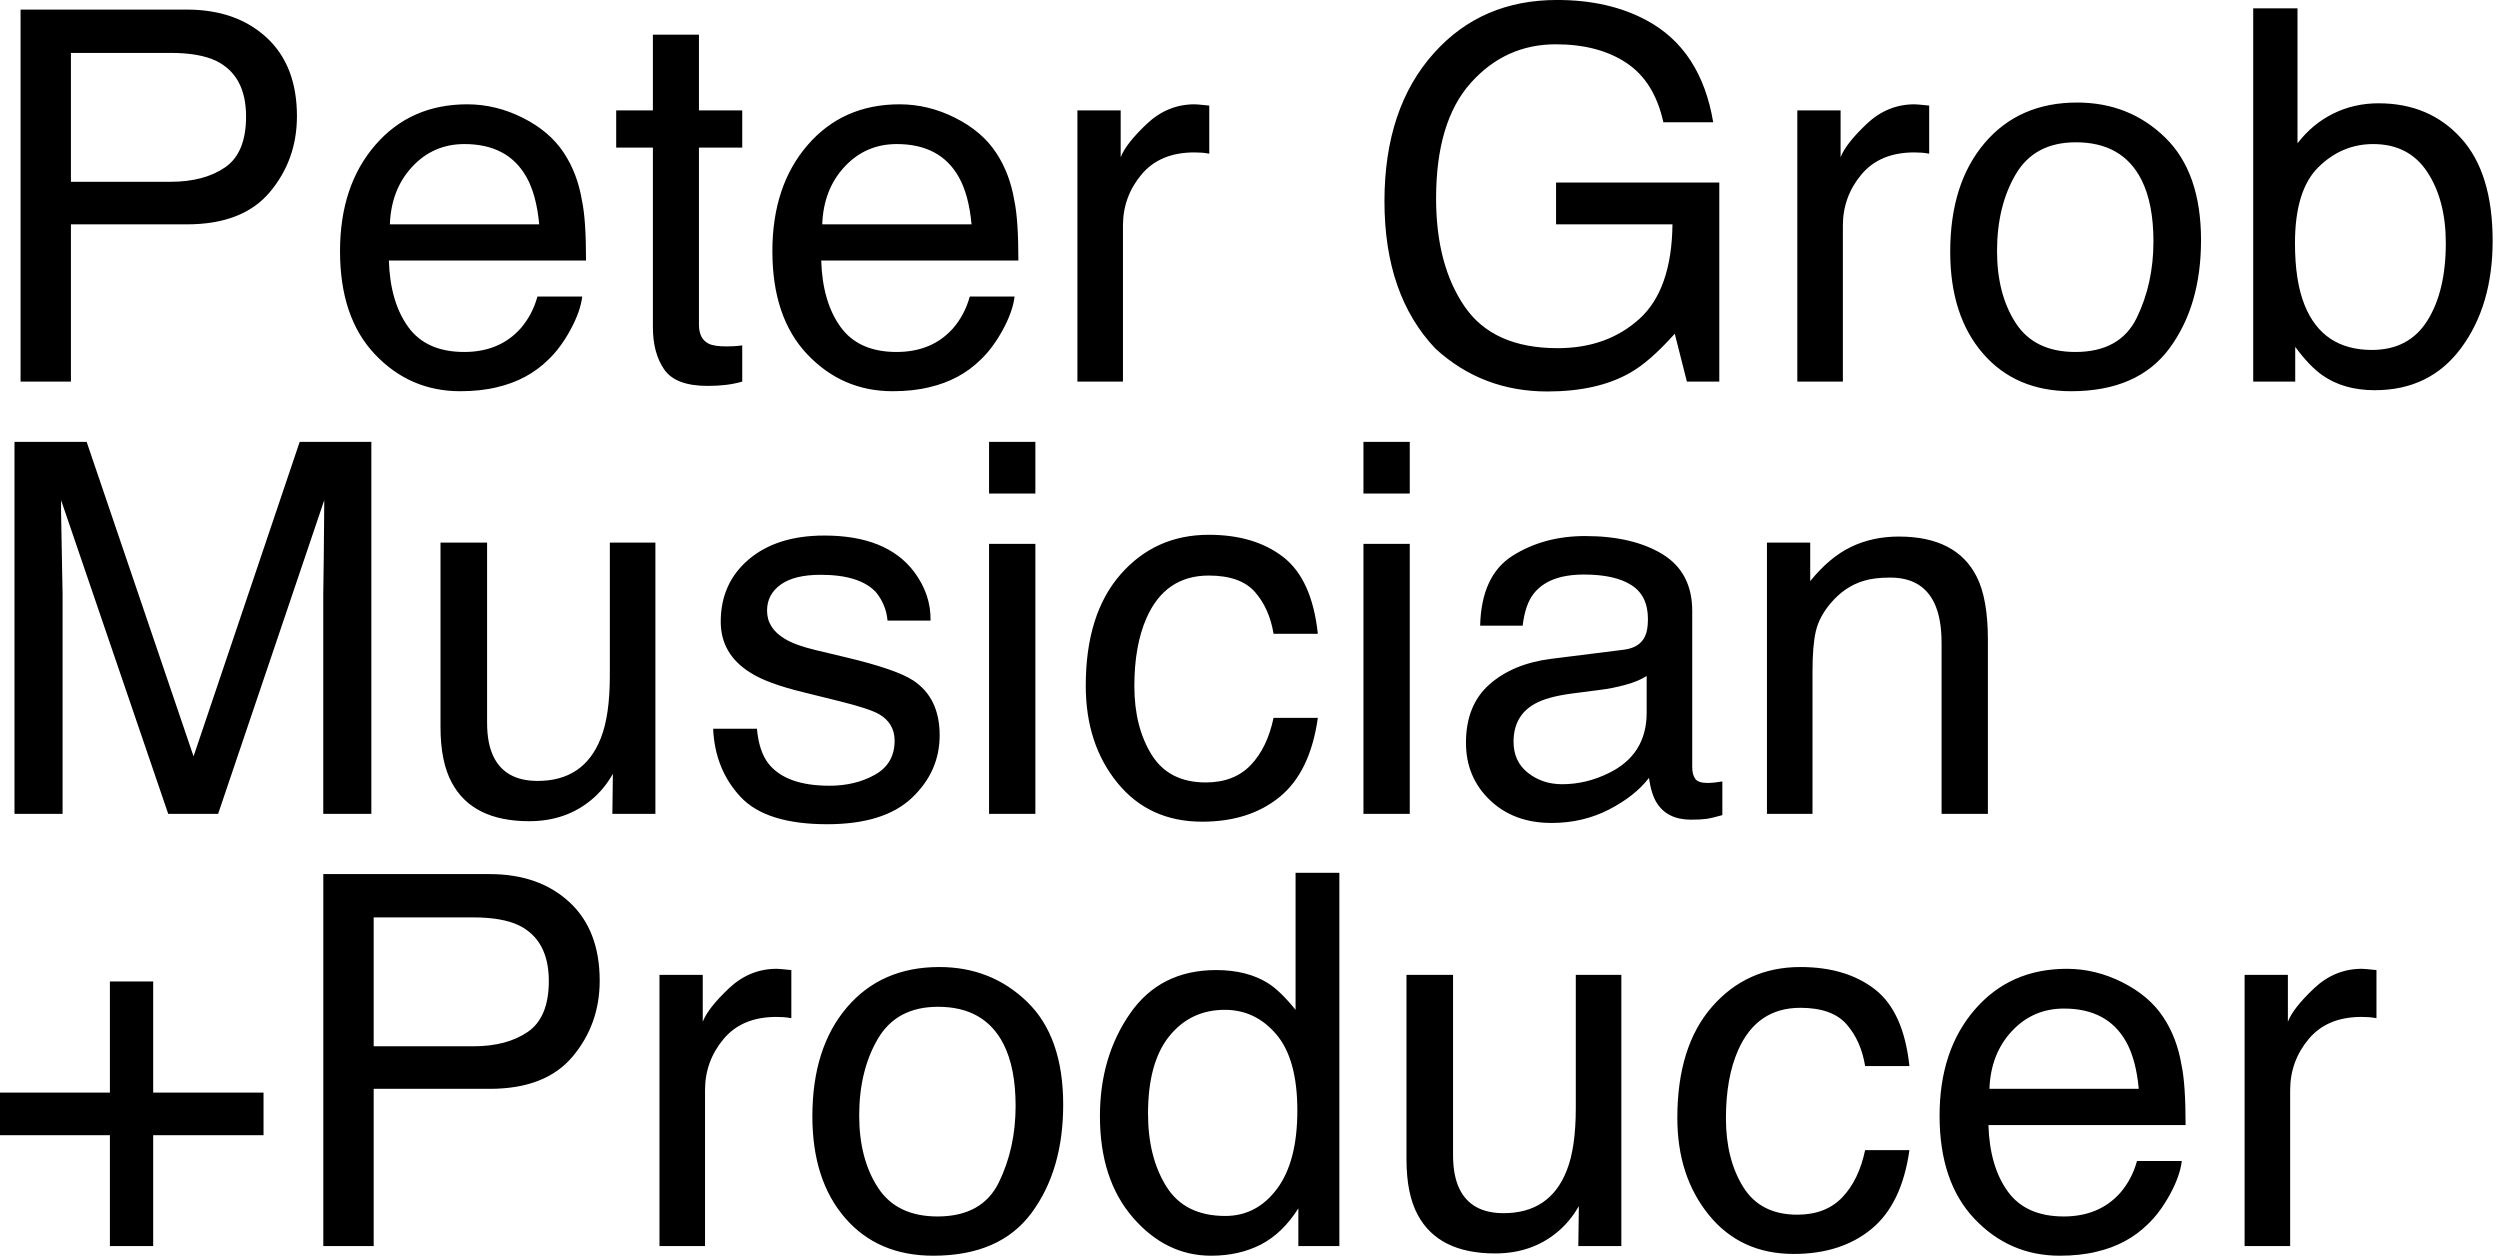 <?xml version="1.0" encoding="UTF-8" standalone="no"?>
<!DOCTYPE svg PUBLIC "-//W3C//DTD SVG 1.1//EN" "http://www.w3.org/Graphics/SVG/1.1/DTD/svg11.dtd">
<svg width="100%" height="100%" viewBox="0 0 467 235" version="1.1" xmlns="http://www.w3.org/2000/svg" xmlns:xlink="http://www.w3.org/1999/xlink" xml:space="preserve" xmlns:serif="http://www.serif.com/" style="fill-rule:evenodd;clip-rule:evenodd;stroke-linejoin:round;stroke-miterlimit:2;">
    <g transform="matrix(1,0,0,1,-260,0)">
        <g id="ArtBoard2" transform="matrix(1.622,0,0,1.122,-163.384,175.072)">
            <rect x="260.992" y="-156.03" width="287.879" height="209.439" style="fill:none;"/>
            <g transform="matrix(0.616,0,0,0.891,236.316,-195.157)">
                <path d="M459.761,276.746L459.761,226.069L467.853,226.069L467.853,234.823C468.515,233.12 470.14,231.046 472.726,228.601C475.313,226.156 478.294,224.934 481.669,224.934C481.827,224.934 482.095,224.949 482.474,224.981L484.414,225.17L484.414,234.161C483.909,234.066 483.444,234.003 483.018,233.971C482.592,233.94 482.127,233.924 481.622,233.924C477.332,233.924 474.035,235.304 471.733,238.064C469.43,240.824 468.278,244.003 468.278,247.599L468.278,276.746M412.056,247.362L439.974,247.362C439.63,243.671 438.832,240.722 437.58,238.514C435.266,234.413 431.403,232.363 425.991,232.363C422.112,232.363 418.859,233.774 416.232,236.597C413.604,239.421 412.212,243.009 412.056,247.362ZM426.53,224.934C430.104,224.934 433.568,225.778 436.923,227.465C440.278,229.153 442.833,231.337 444.589,234.019C446.282,236.574 447.411,239.555 447.975,242.962C448.477,245.296 448.728,249.018 448.728,254.129L411.867,254.129C412.023,259.285 413.229,263.421 415.482,266.537C417.736,269.652 421.226,271.21 425.952,271.21C430.365,271.21 433.887,269.737 436.516,266.79C437.987,265.078 439.029,263.098 439.642,260.848L448.018,260.848C447.797,262.709 447.063,264.783 445.817,267.07C444.571,269.357 443.181,271.226 441.648,272.677C439.08,275.201 435.902,276.904 432.114,277.787C430.079,278.292 427.778,278.544 425.211,278.544C418.941,278.544 413.628,276.25 409.27,271.66C404.913,267.07 402.734,260.643 402.734,252.378C402.734,244.239 404.929,237.631 409.318,232.552C413.707,227.473 419.445,224.934 426.53,224.934ZM376.702,224.602C382.411,224.602 387.056,225.99 390.637,228.766C394.217,231.542 396.37,236.321 397.096,243.104L388.815,243.104C388.31,239.981 387.159,237.386 385.361,235.32C383.563,233.254 380.676,232.221 376.702,232.221C371.276,232.221 367.396,234.867 365.061,240.16C363.547,243.594 362.79,247.832 362.79,252.873C362.79,257.946 363.863,262.215 366.008,265.68C368.153,269.146 371.528,270.879 376.133,270.879C379.666,270.879 382.466,269.803 384.532,267.65C386.598,265.498 388.025,262.552 388.814,258.813L397.095,258.813C396.148,265.532 393.782,270.445 389.997,273.552C386.212,276.66 381.369,278.213 375.47,278.213C368.846,278.213 363.562,275.792 359.619,270.95C355.676,266.108 353.704,260.059 353.704,252.804C353.704,243.908 355.865,236.984 360.187,232.031C364.509,227.079 370.014,224.602 376.702,224.602ZM303.066,226.069L311.773,226.069L311.773,259.712C311.773,262.299 312.172,264.412 312.971,266.053C314.445,269.081 317.195,270.595 321.22,270.595C326.995,270.595 330.928,267.945 333.017,262.646C334.154,259.807 334.722,255.911 334.722,250.958L334.722,226.069L343.239,226.069L343.239,276.746L335.196,276.746L335.291,269.27C334.206,271.194 332.859,272.819 331.249,274.144C328.061,276.794 324.192,278.119 319.642,278.119C312.554,278.119 307.725,275.705 305.156,270.879C303.763,268.292 303.067,264.838 303.067,260.516L303.067,226.069L303.066,226.069ZM267.485,225.17C271.35,225.17 274.587,225.99 277.194,227.631C278.703,228.577 280.415,230.233 282.332,232.599L282.332,207L290.518,207L290.518,276.746L282.853,276.746L282.853,269.696C280.873,272.819 278.531,275.074 275.829,276.462C273.126,277.85 270.031,278.544 266.543,278.544C260.918,278.544 256.047,276.171 251.93,271.423C247.814,266.676 245.755,260.359 245.755,252.472C245.755,245.091 247.633,238.695 251.388,233.285C255.143,227.875 260.509,225.17 267.485,225.17ZM254.746,251.999C254.746,257.425 255.891,261.968 258.183,265.627C260.474,269.286 264.146,271.116 269.199,271.116C273.122,271.116 276.347,269.42 278.874,266.029C281.4,262.638 282.663,257.772 282.663,251.431C282.663,245.028 281.361,240.288 278.756,237.213C276.151,234.137 272.934,232.599 269.105,232.599C264.836,232.599 261.376,234.239 258.724,237.52C256.072,240.801 254.746,245.627 254.746,251.999ZM215.721,224.602C222.205,224.602 227.687,226.777 232.166,231.127C236.646,235.476 238.886,241.874 238.886,250.32C238.886,258.484 236.912,265.228 232.965,270.555C229.018,275.881 222.895,278.544 214.594,278.544C207.671,278.544 202.173,276.189 198.101,271.477C194.029,266.765 191.993,260.438 191.993,252.495C191.993,243.986 194.139,237.209 198.43,232.167C202.722,227.124 208.485,224.602 215.721,224.602ZM215.392,271.21C220.975,271.21 224.804,269.076 226.878,264.806C228.953,260.537 229.99,255.788 229.99,250.558C229.99,245.831 229.241,241.987 227.744,239.026C225.373,234.363 221.287,232.031 215.485,232.031C210.338,232.031 206.595,234.016 204.256,237.986C201.917,241.956 200.747,246.745 200.747,252.353C200.747,257.741 201.917,262.231 204.256,265.823C206.595,269.414 210.307,271.21 215.392,271.21ZM163.408,276.746L163.408,226.069L171.499,226.069L171.499,234.823C172.162,233.12 173.787,231.046 176.373,228.601C178.96,226.156 181.941,224.934 185.316,224.934C185.474,224.934 185.742,224.949 186.121,224.981L188.061,225.17L188.061,234.161C187.556,234.066 187.091,234.003 186.665,233.971C186.239,233.94 185.774,233.924 185.269,233.924C180.979,233.924 177.682,235.304 175.38,238.064C173.077,240.824 171.925,244.003 171.925,247.599L171.925,276.746L163.408,276.746ZM142.72,227.205C142.72,222.095 140.841,218.625 137.083,216.795C135.016,215.816 132.181,215.328 128.58,215.328L109.976,215.328L109.976,239.413L128.579,239.413C132.776,239.413 136.182,238.514 138.797,236.716C141.412,234.918 142.72,231.747 142.72,227.205ZM100.559,276.746L100.559,207.237L131.664,207.237C137.813,207.237 142.778,208.98 146.559,212.466C150.34,215.951 152.231,220.849 152.231,227.158C152.231,232.583 150.544,237.307 147.17,241.329C143.796,245.351 138.633,247.362 131.68,247.362L109.976,247.362L109.976,276.746L100.559,276.746ZM60.661,256.021L40.03,256.021L40.03,248.072L60.661,248.072L60.661,227.3L68.753,227.3L68.753,248.072L89.383,248.072L89.383,256.021L68.753,256.021L68.753,276.746L60.661,276.746L60.661,256.021Z"/>
            </g>
            <g transform="matrix(0.616,0,0,0.891,236.316,-195.157)">
                <path d="M370.458,195.979L370.458,145.301L378.549,145.301L378.549,152.494C380.947,149.529 383.486,147.399 386.167,146.106C388.849,144.813 391.83,144.166 395.11,144.166C402.303,144.166 407.161,146.674 409.684,151.689C411.073,154.434 411.767,158.361 411.767,163.471L411.767,195.979L403.107,195.979L403.107,164.039C403.107,160.948 402.65,158.456 401.735,156.563C400.221,153.409 397.476,151.831 393.502,151.831C391.483,151.831 389.827,152.036 388.533,152.446C386.199,153.14 384.148,154.528 382.382,156.61C380.962,158.282 380.04,160.009 379.614,161.792C379.188,163.574 378.975,166.121 378.975,169.433L378.975,195.979M330.134,167.011L343.714,165.31C345.67,165.058 346.979,164.239 347.642,162.853C348.02,162.093 348.21,161.001 348.21,159.576C348.21,156.662 347.179,154.549 345.117,153.235C343.055,151.921 340.103,151.263 336.263,151.263C331.824,151.263 328.675,152.468 326.817,154.877C325.779,156.209 325.102,158.191 324.787,160.822L316.838,160.822C316.995,154.558 319.02,150.2 322.911,147.749C326.802,145.297 331.316,144.071 336.451,144.071C342.406,144.071 347.243,145.207 350.961,147.478C354.647,149.749 356.49,153.283 356.49,158.078L356.49,187.275C356.49,188.158 356.672,188.868 357.035,189.403C357.397,189.938 358.162,190.206 359.329,190.206C359.708,190.206 360.134,190.182 360.607,190.135C361.08,190.087 361.585,190.017 362.121,189.923L362.121,196.215C360.796,196.594 359.787,196.83 359.093,196.925C358.399,197.02 357.453,197.067 356.254,197.067C353.32,197.067 351.191,196.026 349.866,193.945C349.172,192.841 348.683,191.28 348.399,189.262C346.664,191.532 344.172,193.503 340.923,195.175C337.674,196.846 334.093,197.682 330.181,197.682C325.481,197.682 321.641,196.256 318.659,193.405C315.678,190.554 314.188,186.985 314.188,182.701C314.188,178.007 315.655,174.368 318.588,171.784C321.522,169.201 325.371,167.609 330.134,167.011ZM323.084,182.512C323.084,184.966 323.983,186.902 325.781,188.318C327.579,189.734 329.708,190.442 332.169,190.442C335.166,190.442 338.068,189.75 340.875,188.364C345.607,186.065 347.973,182.301 347.973,177.073L347.973,170.223C346.934,170.888 345.596,171.442 343.959,171.885C342.322,172.328 340.716,172.644 339.142,172.833L333.995,173.495C330.91,173.904 328.59,174.549 327.035,175.43C324.401,176.909 323.084,179.27 323.084,182.512ZM295.021,136.122L295.021,126.469L303.68,126.469L303.68,136.122L295.021,136.122ZM295.021,195.979L295.021,145.538L303.68,145.538L303.68,195.979L295.021,195.979ZM266.102,143.835C271.811,143.835 276.456,145.223 280.037,147.999C283.617,150.775 285.77,155.554 286.496,162.336L278.215,162.336C277.71,159.213 276.559,156.618 274.761,154.552C272.963,152.486 270.076,151.453 266.102,151.453C260.676,151.453 256.796,154.099 254.461,159.392C252.947,162.826 252.19,167.064 252.19,172.105C252.19,177.178 253.263,181.447 255.408,184.913C257.553,188.378 260.928,190.111 265.534,190.111C269.067,190.111 271.867,189.035 273.933,186.882C275.999,184.73 277.426,181.784 278.215,178.045L286.496,178.045C285.549,184.764 283.184,189.677 279.398,192.785C275.613,195.892 270.77,197.445 264.871,197.445C258.247,197.445 252.963,195.024 249.02,190.182C245.077,185.34 243.105,179.291 243.105,172.036C243.105,163.14 245.266,156.216 249.588,151.263C253.909,146.311 259.414,143.835 266.102,143.835ZM225.026,136.122L225.026,126.469L233.685,126.469L233.685,136.122L225.026,136.122ZM225.026,195.979L225.026,145.538L233.685,145.538L233.685,195.979L225.026,195.979ZM173.442,180.08L181.628,180.08C181.885,182.919 182.609,185.096 183.801,186.61C185.99,189.354 189.789,190.726 195.198,190.726C198.418,190.726 201.251,190.04 203.698,188.668C206.145,187.296 207.369,185.174 207.369,182.304C207.369,180.127 206.391,178.471 204.435,177.335C203.185,176.641 200.716,175.837 197.03,174.922L190.153,173.219C185.761,172.146 182.523,170.948 180.439,169.623C176.72,167.32 174.861,164.134 174.861,160.065C174.861,155.27 176.611,151.39 180.112,148.424C183.612,145.459 188.32,143.977 194.234,143.977C201.971,143.977 207.549,146.216 210.969,150.696C213.112,153.535 214.151,156.595 214.088,159.875L206.044,159.875C205.882,157.961 205.188,156.22 203.961,154.652C201.959,152.424 198.487,151.311 193.547,151.311C190.253,151.311 187.759,151.924 186.063,153.15C184.368,154.375 183.52,155.994 183.52,158.005C183.52,160.206 184.635,161.966 186.863,163.287C188.148,164.072 190.045,164.765 192.552,165.364L198.289,166.736C204.524,168.219 208.702,169.654 210.823,171.042C214.135,173.219 215.791,176.641 215.791,181.31C215.791,185.821 214.059,189.717 210.593,192.998C207.128,196.278 201.85,197.919 194.76,197.919C187.127,197.919 181.722,196.207 178.544,192.785C175.366,189.362 173.665,185.127 173.442,180.08ZM122.471,145.301L131.178,145.301L131.178,178.944C131.178,181.531 131.577,183.644 132.376,185.285C133.851,188.313 136.6,189.827 140.625,189.827C146.401,189.827 150.333,187.177 152.422,181.878C153.559,179.039 154.127,175.143 154.127,170.19L154.127,145.301L162.645,145.301L162.645,195.979L154.601,195.979L154.695,188.502C153.611,190.427 152.264,192.051 150.654,193.377C147.466,196.027 143.597,197.352 139.047,197.352C131.959,197.352 127.13,194.939 124.561,190.112C123.168,187.525 122.471,184.071 122.471,179.75L122.471,145.301ZM42.822,195.979L42.822,126.469L56.312,126.469L76.3,185.237L96.145,126.469L109.541,126.469L109.541,195.979L100.55,195.979L100.55,154.954L100.645,147.904L100.74,137.352L80.894,195.979L71.563,195.979L51.529,137.352L51.529,139.481L51.671,147.265L51.813,154.954L51.813,195.979L42.822,195.979Z"/>
            </g>
            <g transform="matrix(0.616,0,0,0.891,236.316,-195.157)">
                <path d="M483.563,109.296C488.185,109.296 491.643,107.466 493.937,103.807C496.232,100.148 497.379,95.322 497.379,89.328C497.379,83.997 496.232,79.581 493.937,76.079C491.643,72.578 488.264,70.827 483.801,70.827C479.908,70.827 476.497,72.262 473.571,75.133C470.643,78.003 469.179,82.735 469.179,89.328C469.179,94.091 469.78,97.956 470.983,100.921C473.229,106.504 477.423,109.296 483.563,109.296M461.37,115.211L461.37,45.465L469.651,45.465L469.651,70.685C471.52,68.256 473.752,66.403 476.349,65.125C478.946,63.848 481.764,63.209 484.805,63.209C491.138,63.209 496.277,65.377 500.219,69.715C504.162,74.052 506.133,80.448 506.133,88.902C506.133,96.915 504.186,103.571 500.291,108.87C496.396,114.17 490.996,116.82 484.093,116.82C480.229,116.82 476.968,115.889 474.307,114.028C472.724,112.924 471.03,111.157 469.225,108.728L469.225,115.211L461.37,115.211ZM428.45,63.067C434.934,63.067 440.416,65.242 444.895,69.591C449.375,73.941 451.614,80.338 451.614,88.785C451.614,96.948 449.641,103.693 445.694,109.019C441.747,114.346 435.623,117.009 427.322,117.009C420.4,117.009 414.902,114.653 410.83,109.941C406.758,105.229 404.722,98.902 404.722,90.96C404.722,82.45 406.868,75.674 411.159,70.631C415.451,65.588 421.214,63.067 428.45,63.067ZM428.121,109.675C433.704,109.675 437.533,107.54 439.607,103.271C441.681,99.002 442.719,94.252 442.719,89.022C442.719,84.296 441.97,80.452 440.472,77.491C438.102,72.827 434.016,70.496 428.214,70.496C423.067,70.496 419.324,72.481 416.985,76.451C414.646,80.421 413.476,85.21 413.476,90.818C413.476,96.206 414.646,100.695 416.985,104.287C419.324,107.879 423.036,109.675 428.121,109.675ZM376.137,115.211L376.137,64.534L384.228,64.534L384.228,73.287C384.891,71.584 386.515,69.51 389.102,67.065C391.689,64.62 394.67,63.398 398.045,63.398C398.203,63.398 398.471,63.414 398.849,63.445L400.79,63.635L400.79,72.625C400.285,72.53 399.819,72.467 399.394,72.436C398.968,72.404 398.502,72.388 397.998,72.388C393.708,72.388 390.411,73.768 388.108,76.529C385.805,79.289 384.654,82.467 384.654,86.063L384.654,115.211L376.137,115.211ZM331.221,43.903C337.657,43.903 343.222,45.165 347.917,47.689C354.726,51.316 358.892,57.673 360.415,66.758L351.094,66.758C349.982,61.679 347.68,57.98 344.189,55.662C340.698,53.343 336.296,52.184 330.983,52.184C324.681,52.184 319.375,54.597 315.066,59.423C310.757,64.25 308.602,71.442 308.602,81C308.602,89.265 310.379,95.992 313.935,101.181C317.49,106.37 323.287,108.965 331.324,108.965C337.476,108.965 342.569,107.143 346.604,103.5C350.638,99.856 352.702,93.965 352.797,85.827L331.031,85.827L331.031,78.019L361.551,78.019L361.551,115.211L355.494,115.211L353.223,106.268C350.089,109.769 347.311,112.198 344.891,113.555C340.826,115.889 335.659,117.056 329.391,117.056C321.291,117.056 314.325,114.391 308.491,109.059C302.13,102.372 298.949,93.192 298.949,81.521C298.949,69.881 302.058,60.622 308.276,53.745C314.183,47.184 321.832,43.903 331.221,43.903ZM241.543,115.211L241.543,64.534L249.634,64.534L249.634,73.287C250.297,71.584 251.921,69.51 254.509,67.065C257.096,64.62 260.077,63.398 263.452,63.398C263.61,63.398 263.878,63.414 264.256,63.445L266.196,63.635L266.196,72.625C265.692,72.53 265.226,72.467 264.8,72.436C264.374,72.404 263.908,72.388 263.404,72.388C259.112,72.388 255.817,73.768 253.514,76.529C251.211,79.289 250.06,82.467 250.06,86.063L250.06,115.211L241.543,115.211ZM193.837,85.827L221.755,85.827C221.411,82.136 220.613,79.186 219.362,76.978C217.047,72.877 213.184,70.827 207.773,70.827C203.894,70.827 200.641,72.239 198.013,75.062C195.386,77.885 193.994,81.473 193.837,85.827ZM208.312,63.398C211.886,63.398 215.35,64.242 218.705,65.93C222.059,67.617 224.614,69.802 226.37,72.483C228.063,75.038 229.192,78.019 229.756,81.426C230.258,83.76 230.509,87.483 230.509,92.593L193.648,92.593C193.805,97.749 195.01,101.885 197.264,105.001C199.517,108.117 203.007,109.675 207.733,109.675C212.147,109.675 215.668,108.201 218.297,105.254C219.769,103.543 220.811,101.562 221.424,99.312L229.799,99.312C229.578,101.173 228.845,103.247 227.599,105.534C226.353,107.821 224.963,109.69 223.429,111.141C220.862,113.665 217.684,115.368 213.896,116.252C211.861,116.756 209.56,117.009 206.993,117.009C200.723,117.009 195.409,114.714 191.052,110.124C186.694,105.534 184.516,99.107 184.516,90.842C184.516,82.704 186.71,76.095 191.1,71.016C195.489,65.937 201.226,63.398 208.312,63.398ZM162.177,64.534L162.177,50.386L170.789,50.386L170.789,64.534L178.881,64.534L178.881,71.489L170.789,71.489L170.789,104.564C170.789,106.331 171.389,107.514 172.587,108.113C173.25,108.46 174.354,108.634 175.9,108.634L177.225,108.602C177.698,108.581 178.25,108.529 178.881,108.444L178.881,115.211C177.903,115.495 176.885,115.7 175.829,115.826C174.772,115.952 173.628,116.015 172.398,116.015C168.423,116.015 165.726,114.998 164.307,112.963C162.887,110.928 162.177,108.287 162.177,105.037L162.177,71.489L155.316,71.489L155.316,64.534L162.177,64.534ZM113.005,85.827L140.923,85.827C140.579,82.136 139.781,79.186 138.53,76.978C136.215,72.877 132.352,70.827 126.941,70.827C123.062,70.827 119.809,72.239 117.181,75.062C114.553,77.885 113.162,81.473 113.005,85.827ZM127.479,63.398C131.053,63.398 134.518,64.242 137.872,65.93C141.227,67.617 143.782,69.802 145.538,72.483C147.231,75.038 148.36,78.019 148.924,81.426C149.426,83.76 149.677,87.483 149.677,92.593L112.816,92.593C112.973,97.749 114.178,101.885 116.431,105.001C118.685,108.117 122.175,109.675 126.901,109.675C131.315,109.675 134.836,108.201 137.465,105.254C138.936,103.543 139.979,101.562 140.592,99.312L148.967,99.312C148.746,101.173 148.013,103.247 146.767,105.534C145.521,107.821 144.131,109.69 142.597,111.141C140.029,113.665 136.852,115.368 133.064,116.252C131.029,116.756 128.728,117.009 126.16,117.009C119.891,117.009 114.577,114.714 110.22,110.124C105.862,105.534 103.684,99.107 103.684,90.842C103.684,82.704 105.878,76.095 110.267,71.016C114.657,65.937 120.394,63.398 127.479,63.398ZM86.118,65.669C86.118,60.559 84.24,57.089 80.482,55.259C78.414,54.282 75.58,53.793 71.978,53.793L53.374,53.793L53.374,77.877L71.978,77.877C76.175,77.877 79.581,76.978 82.196,75.18C84.811,73.382 86.118,70.212 86.118,65.669ZM43.958,115.211L43.958,45.701L75.063,45.701C81.212,45.701 86.177,47.444 89.958,50.93C93.739,54.416 95.629,59.313 95.629,65.622C95.629,71.048 93.942,75.772 90.569,79.794C87.195,83.815 82.031,85.827 75.078,85.827L53.374,85.827L53.374,115.211L43.958,115.211Z"/>
            </g>
        </g>
    </g>
</svg>
